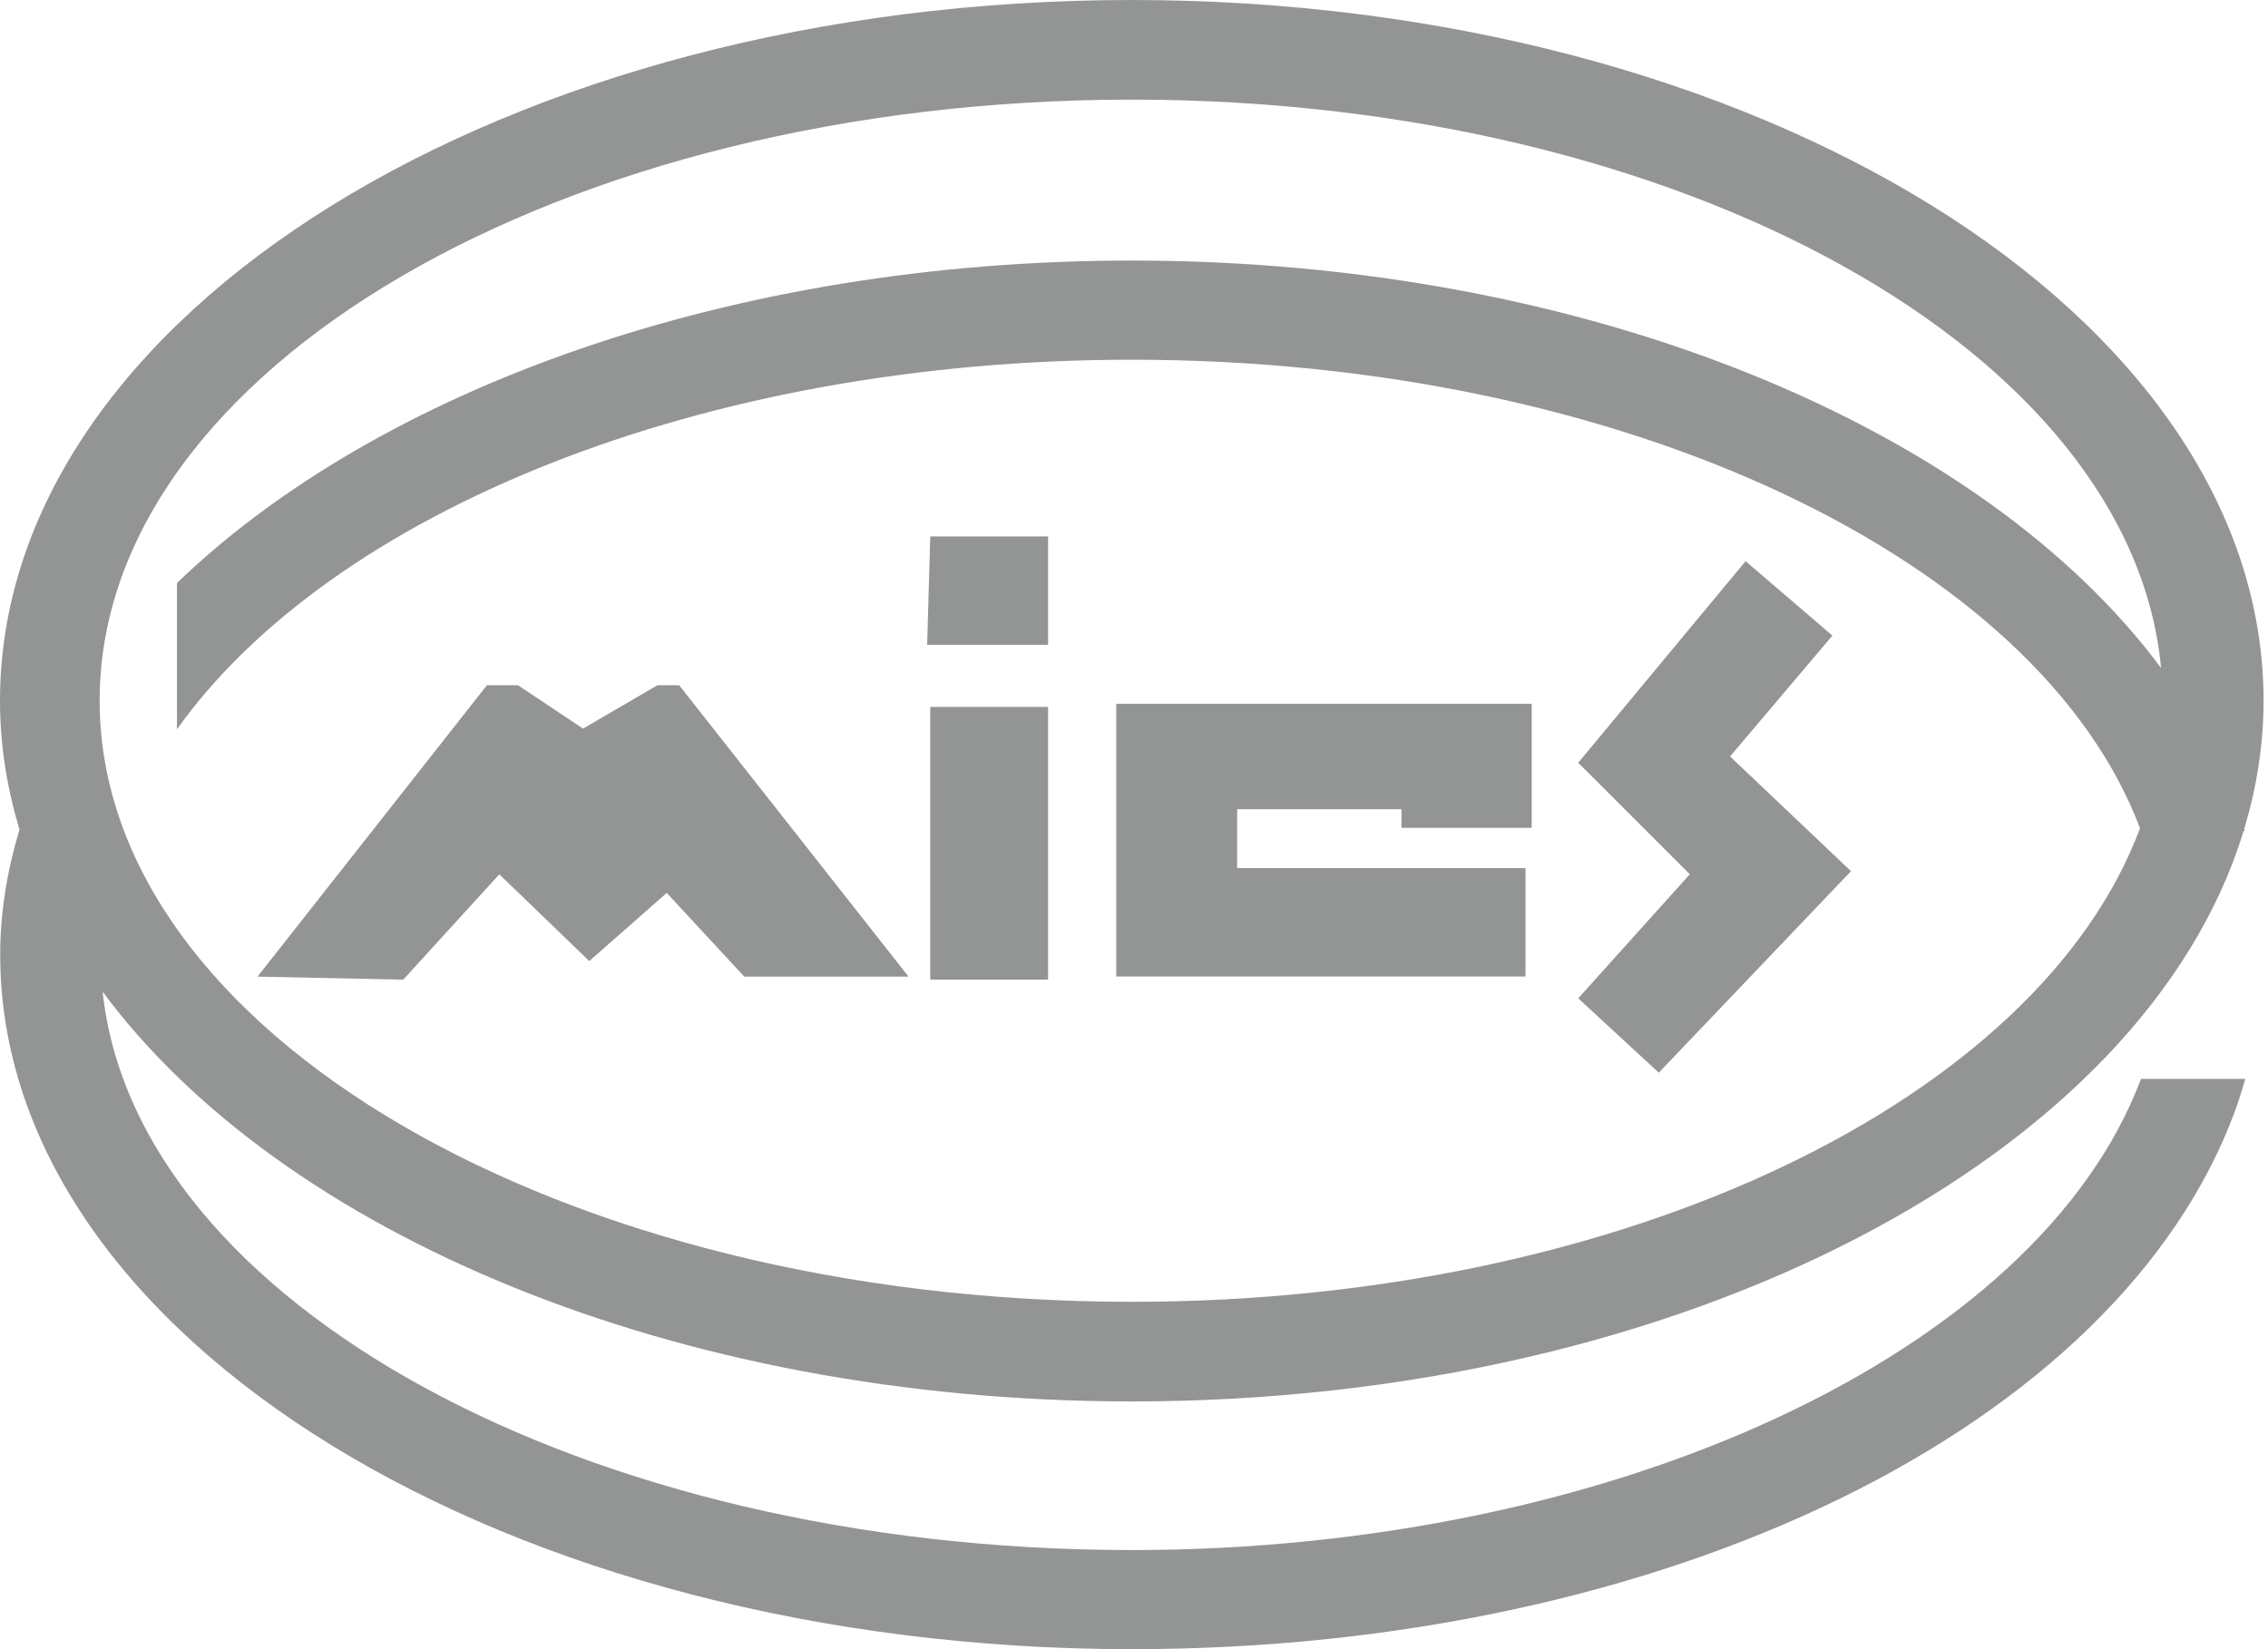 <?xml version="1.0" encoding="utf-8"?>
<svg version="1.1" id="mics" xmlns="http://www.w3.org/2000/svg" xmlns:xlink="http://www.w3.org/1999/xlink" x="0px"
	 y="0px" width="44px" height="32px" viewBox="0 0 44 32" enable-background="new 0 0 44 32" xml:space="preserve">
<g>
	<polygon fill="#939494" points="4.996,18.95 9.447,13.296 10.048,13.296 11.311,14.138 12.755,13.296 13.176,13.296 17.626,18.95 
		14.439,18.95 12.935,17.326 11.432,18.648 9.687,16.965 7.823,19.009 	"/>
	<polygon fill="#939494" points="18.047,10.409 20.333,10.409 20.333,12.513 17.987,12.513 	"/>
	<rect x="18.047" y="13.717" fill="#939494" width="2.286" height="5.292"/>
	<polygon fill="#939494" points="29.715,16.063 29.715,13.656 21.656,13.656 21.656,18.948 29.595,18.948 29.595,16.844 
		24.001,16.844 24.001,15.702 27.189,15.702 27.189,16.063 	"/>
	<polygon fill="#939494" points="33.865,10.889 30.618,14.8 32.783,16.964 30.618,19.371 32.181,20.814 35.91,16.904 33.564,14.678 
		35.549,12.333 	"/>
	<path fill="#939494" d="M21.957,30.077c-10.625,0-19.32-4.8-19.966-10.834c3.47,4.686,11.111,7.95,19.966,7.95
		c10.712,0,19.652-4.776,21.57-11.07h0.024c-0.004-0.012-0.01-0.024-0.013-0.036c0.243-0.808,0.376-1.64,0.376-2.491
		C43.913,6.099,34.063,0,21.957,0C9.85,0,0,6.099,0,13.596c0,0.854,0.134,1.689,0.378,2.5c-0.238,0.79-0.374,1.601-0.374,2.432
		C0.005,25.957,9.852,32,21.957,32c10.34,0,19.141-4.296,21.405-10.448c0.075-0.205,0.138-0.411,0.198-0.618h-2.024
		C39.546,26.234,31.327,30.077,21.957,30.077z M21.957,1.933c10.673,0,19.397,4.893,19.968,11.028
		c-3.459-4.656-11.1-7.905-19.968-7.905c-7.781,0-14.625,2.5-18.524,6.257v2.838C6.43,9.948,13.6,6.98,21.957,6.98
		c9.579,0,17.599,3.9,19.56,9.09c-1.954,5.246-9.977,9.19-19.56,9.19c-11.041,0-20.024-5.232-20.024-11.664
		C1.933,7.165,10.915,1.933,21.957,1.933z"/>
</g>
</svg>
